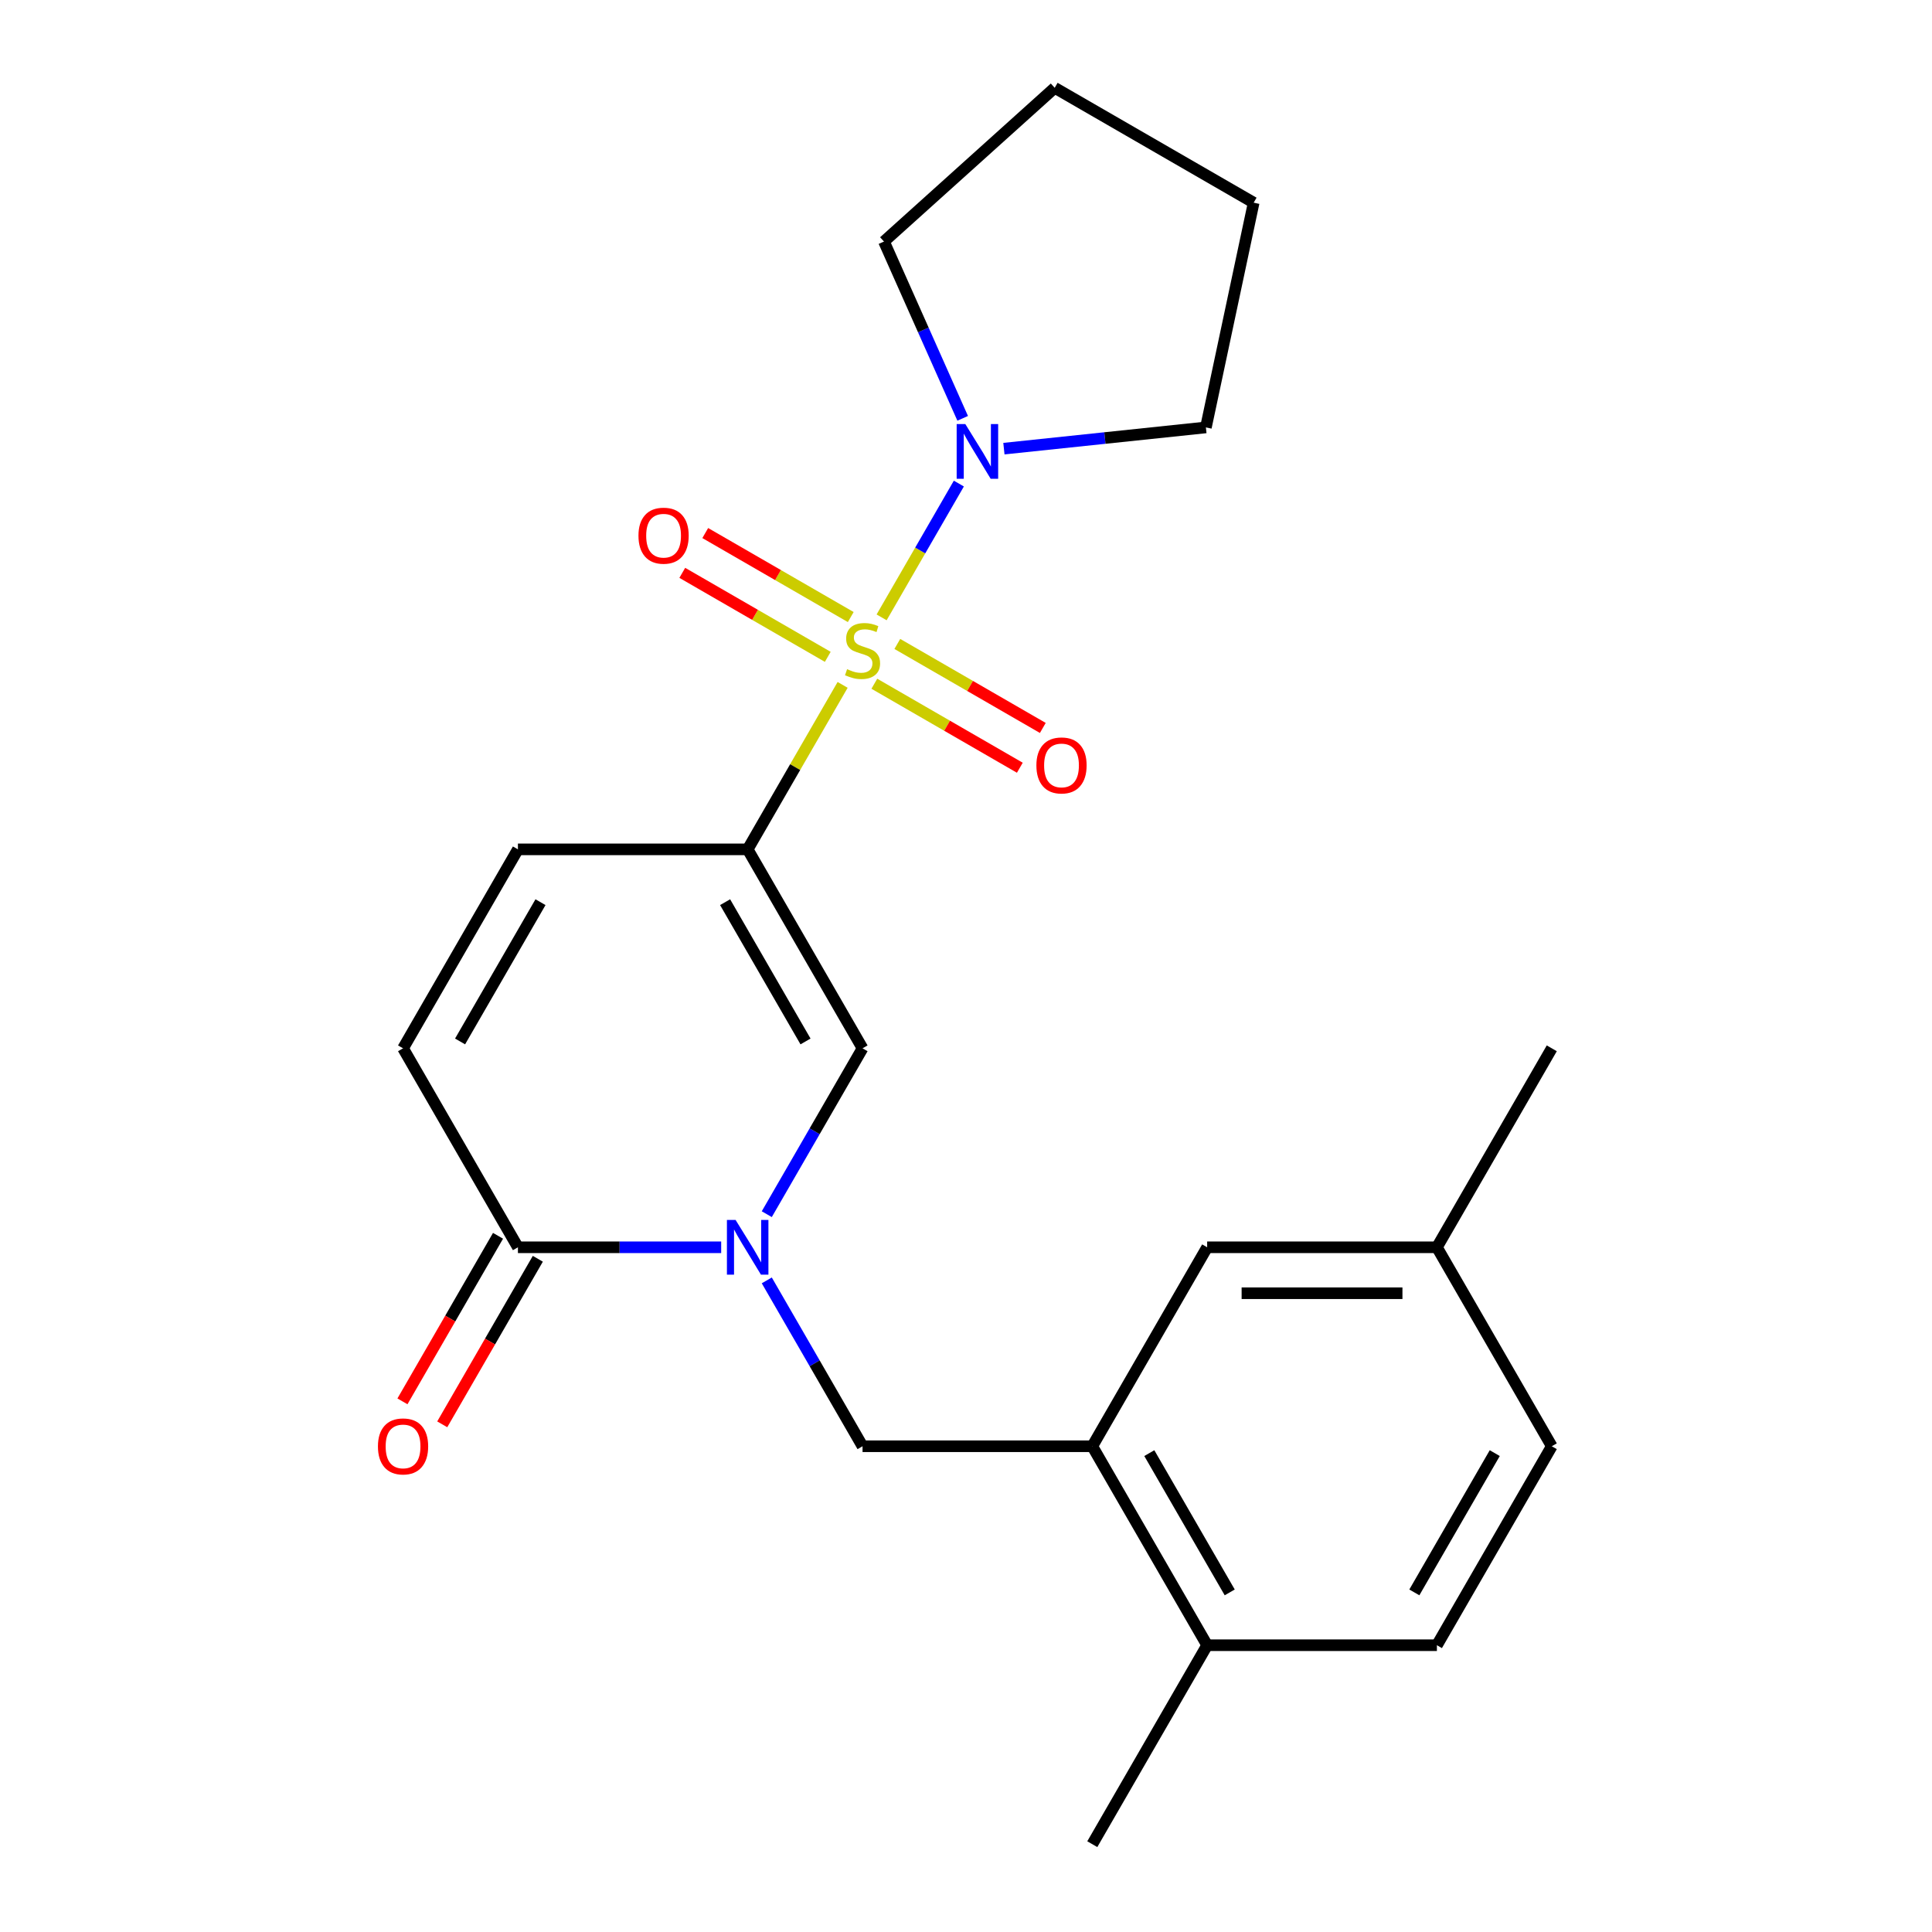 <?xml version='1.0' encoding='iso-8859-1'?>
<svg version='1.1' baseProfile='full'
              xmlns='http://www.w3.org/2000/svg'
                      xmlns:rdkit='http://www.rdkit.org/xml'
                      xmlns:xlink='http://www.w3.org/1999/xlink'
                  xml:space='preserve'
width='1000px' height='1000px' viewBox='0 0 1000 1000'>
<!-- END OF HEADER -->
<rect style='opacity:1.0;fill:#FFFFFF;stroke:none' width='1000' height='1000' x='0' y='0'> </rect>
<path class='bond-0' d='M 436.144,354.496 L 411.569,397.061' style='fill:none;fill-rule:evenodd;stroke:#CCCC00;stroke-width:6px;stroke-linecap:butt;stroke-linejoin:miter;stroke-opacity:1' />
<path class='bond-0' d='M 411.569,397.061 L 386.994,439.627' style='fill:none;fill-rule:evenodd;stroke:#000000;stroke-width:6px;stroke-linecap:butt;stroke-linejoin:miter;stroke-opacity:1' />
<path class='bond-3' d='M 456.32,319.55 L 476.311,284.924' style='fill:none;fill-rule:evenodd;stroke:#CCCC00;stroke-width:6px;stroke-linecap:butt;stroke-linejoin:miter;stroke-opacity:1' />
<path class='bond-3' d='M 476.311,284.924 L 496.302,250.299' style='fill:none;fill-rule:evenodd;stroke:#0000FF;stroke-width:6px;stroke-linecap:butt;stroke-linejoin:miter;stroke-opacity:1' />
<path class='bond-9' d='M 452.559,353.9 L 490.211,375.639' style='fill:none;fill-rule:evenodd;stroke:#CCCC00;stroke-width:6px;stroke-linecap:butt;stroke-linejoin:miter;stroke-opacity:1' />
<path class='bond-9' d='M 490.211,375.639 L 527.864,397.378' style='fill:none;fill-rule:evenodd;stroke:#FF0000;stroke-width:6px;stroke-linecap:butt;stroke-linejoin:miter;stroke-opacity:1' />
<path class='bond-9' d='M 464.45,333.303 L 502.103,355.042' style='fill:none;fill-rule:evenodd;stroke:#CCCC00;stroke-width:6px;stroke-linecap:butt;stroke-linejoin:miter;stroke-opacity:1' />
<path class='bond-9' d='M 502.103,355.042 L 539.756,376.781' style='fill:none;fill-rule:evenodd;stroke:#FF0000;stroke-width:6px;stroke-linecap:butt;stroke-linejoin:miter;stroke-opacity:1' />
<path class='bond-10' d='M 440.344,319.386 L 402.691,297.647' style='fill:none;fill-rule:evenodd;stroke:#CCCC00;stroke-width:6px;stroke-linecap:butt;stroke-linejoin:miter;stroke-opacity:1' />
<path class='bond-10' d='M 402.691,297.647 L 365.038,275.908' style='fill:none;fill-rule:evenodd;stroke:#FF0000;stroke-width:6px;stroke-linecap:butt;stroke-linejoin:miter;stroke-opacity:1' />
<path class='bond-10' d='M 428.453,339.983 L 390.8,318.244' style='fill:none;fill-rule:evenodd;stroke:#CCCC00;stroke-width:6px;stroke-linecap:butt;stroke-linejoin:miter;stroke-opacity:1' />
<path class='bond-10' d='M 390.8,318.244 L 353.147,296.505' style='fill:none;fill-rule:evenodd;stroke:#FF0000;stroke-width:6px;stroke-linecap:butt;stroke-linejoin:miter;stroke-opacity:1' />
<path class='bond-2' d='M 386.994,439.627 L 446.451,542.61' style='fill:none;fill-rule:evenodd;stroke:#000000;stroke-width:6px;stroke-linecap:butt;stroke-linejoin:miter;stroke-opacity:1' />
<path class='bond-2' d='M 375.316,466.966 L 416.936,539.054' style='fill:none;fill-rule:evenodd;stroke:#000000;stroke-width:6px;stroke-linecap:butt;stroke-linejoin:miter;stroke-opacity:1' />
<path class='bond-5' d='M 386.994,439.627 L 268.078,439.627' style='fill:none;fill-rule:evenodd;stroke:#000000;stroke-width:6px;stroke-linecap:butt;stroke-linejoin:miter;stroke-opacity:1' />
<path class='bond-1' d='M 396.885,628.461 L 421.668,585.536' style='fill:none;fill-rule:evenodd;stroke:#0000FF;stroke-width:6px;stroke-linecap:butt;stroke-linejoin:miter;stroke-opacity:1' />
<path class='bond-1' d='M 421.668,585.536 L 446.451,542.61' style='fill:none;fill-rule:evenodd;stroke:#000000;stroke-width:6px;stroke-linecap:butt;stroke-linejoin:miter;stroke-opacity:1' />
<path class='bond-7' d='M 396.885,662.727 L 421.668,705.652' style='fill:none;fill-rule:evenodd;stroke:#0000FF;stroke-width:6px;stroke-linecap:butt;stroke-linejoin:miter;stroke-opacity:1' />
<path class='bond-7' d='M 421.668,705.652 L 446.451,748.578' style='fill:none;fill-rule:evenodd;stroke:#000000;stroke-width:6px;stroke-linecap:butt;stroke-linejoin:miter;stroke-opacity:1' />
<path class='bond-24' d='M 373.281,645.594 L 320.68,645.594' style='fill:none;fill-rule:evenodd;stroke:#0000FF;stroke-width:6px;stroke-linecap:butt;stroke-linejoin:miter;stroke-opacity:1' />
<path class='bond-24' d='M 320.68,645.594 L 268.078,645.594' style='fill:none;fill-rule:evenodd;stroke:#000000;stroke-width:6px;stroke-linecap:butt;stroke-linejoin:miter;stroke-opacity:1' />
<path class='bond-17' d='M 498.281,216.526 L 477.911,170.775' style='fill:none;fill-rule:evenodd;stroke:#0000FF;stroke-width:6px;stroke-linecap:butt;stroke-linejoin:miter;stroke-opacity:1' />
<path class='bond-17' d='M 477.911,170.775 L 457.542,125.024' style='fill:none;fill-rule:evenodd;stroke:#000000;stroke-width:6px;stroke-linecap:butt;stroke-linejoin:miter;stroke-opacity:1' />
<path class='bond-18' d='M 519.622,232.218 L 571.898,226.723' style='fill:none;fill-rule:evenodd;stroke:#0000FF;stroke-width:6px;stroke-linecap:butt;stroke-linejoin:miter;stroke-opacity:1' />
<path class='bond-18' d='M 571.898,226.723 L 624.173,221.229' style='fill:none;fill-rule:evenodd;stroke:#000000;stroke-width:6px;stroke-linecap:butt;stroke-linejoin:miter;stroke-opacity:1' />
<path class='bond-4' d='M 268.078,645.594 L 208.621,542.61' style='fill:none;fill-rule:evenodd;stroke:#000000;stroke-width:6px;stroke-linecap:butt;stroke-linejoin:miter;stroke-opacity:1' />
<path class='bond-13' d='M 257.78,639.648 L 233.043,682.494' style='fill:none;fill-rule:evenodd;stroke:#000000;stroke-width:6px;stroke-linecap:butt;stroke-linejoin:miter;stroke-opacity:1' />
<path class='bond-13' d='M 233.043,682.494 L 208.306,725.339' style='fill:none;fill-rule:evenodd;stroke:#FF0000;stroke-width:6px;stroke-linecap:butt;stroke-linejoin:miter;stroke-opacity:1' />
<path class='bond-13' d='M 278.377,651.54 L 253.64,694.385' style='fill:none;fill-rule:evenodd;stroke:#000000;stroke-width:6px;stroke-linecap:butt;stroke-linejoin:miter;stroke-opacity:1' />
<path class='bond-13' d='M 253.64,694.385 L 228.903,737.231' style='fill:none;fill-rule:evenodd;stroke:#FF0000;stroke-width:6px;stroke-linecap:butt;stroke-linejoin:miter;stroke-opacity:1' />
<path class='bond-6' d='M 268.078,439.627 L 208.621,542.61' style='fill:none;fill-rule:evenodd;stroke:#000000;stroke-width:6px;stroke-linecap:butt;stroke-linejoin:miter;stroke-opacity:1' />
<path class='bond-6' d='M 279.756,466.966 L 238.136,539.054' style='fill:none;fill-rule:evenodd;stroke:#000000;stroke-width:6px;stroke-linecap:butt;stroke-linejoin:miter;stroke-opacity:1' />
<path class='bond-8' d='M 446.451,748.578 L 565.367,748.578' style='fill:none;fill-rule:evenodd;stroke:#000000;stroke-width:6px;stroke-linecap:butt;stroke-linejoin:miter;stroke-opacity:1' />
<path class='bond-11' d='M 565.367,748.578 L 624.824,851.562' style='fill:none;fill-rule:evenodd;stroke:#000000;stroke-width:6px;stroke-linecap:butt;stroke-linejoin:miter;stroke-opacity:1' />
<path class='bond-11' d='M 594.882,752.134 L 636.503,824.223' style='fill:none;fill-rule:evenodd;stroke:#000000;stroke-width:6px;stroke-linecap:butt;stroke-linejoin:miter;stroke-opacity:1' />
<path class='bond-12' d='M 565.367,748.578 L 624.824,645.594' style='fill:none;fill-rule:evenodd;stroke:#000000;stroke-width:6px;stroke-linecap:butt;stroke-linejoin:miter;stroke-opacity:1' />
<path class='bond-14' d='M 624.824,851.562 L 743.74,851.562' style='fill:none;fill-rule:evenodd;stroke:#000000;stroke-width:6px;stroke-linecap:butt;stroke-linejoin:miter;stroke-opacity:1' />
<path class='bond-19' d='M 624.824,851.562 L 565.367,954.545' style='fill:none;fill-rule:evenodd;stroke:#000000;stroke-width:6px;stroke-linecap:butt;stroke-linejoin:miter;stroke-opacity:1' />
<path class='bond-15' d='M 624.824,645.594 L 743.74,645.594' style='fill:none;fill-rule:evenodd;stroke:#000000;stroke-width:6px;stroke-linecap:butt;stroke-linejoin:miter;stroke-opacity:1' />
<path class='bond-15' d='M 642.662,669.377 L 725.903,669.377' style='fill:none;fill-rule:evenodd;stroke:#000000;stroke-width:6px;stroke-linecap:butt;stroke-linejoin:miter;stroke-opacity:1' />
<path class='bond-25' d='M 743.74,851.562 L 803.198,748.578' style='fill:none;fill-rule:evenodd;stroke:#000000;stroke-width:6px;stroke-linecap:butt;stroke-linejoin:miter;stroke-opacity:1' />
<path class='bond-25' d='M 732.062,824.223 L 773.682,752.134' style='fill:none;fill-rule:evenodd;stroke:#000000;stroke-width:6px;stroke-linecap:butt;stroke-linejoin:miter;stroke-opacity:1' />
<path class='bond-16' d='M 743.74,645.594 L 803.198,748.578' style='fill:none;fill-rule:evenodd;stroke:#000000;stroke-width:6px;stroke-linecap:butt;stroke-linejoin:miter;stroke-opacity:1' />
<path class='bond-20' d='M 743.74,645.594 L 803.198,542.61' style='fill:none;fill-rule:evenodd;stroke:#000000;stroke-width:6px;stroke-linecap:butt;stroke-linejoin:miter;stroke-opacity:1' />
<path class='bond-22' d='M 457.542,125.024 L 545.913,45.455' style='fill:none;fill-rule:evenodd;stroke:#000000;stroke-width:6px;stroke-linecap:butt;stroke-linejoin:miter;stroke-opacity:1' />
<path class='bond-21' d='M 624.173,221.229 L 648.897,104.912' style='fill:none;fill-rule:evenodd;stroke:#000000;stroke-width:6px;stroke-linecap:butt;stroke-linejoin:miter;stroke-opacity:1' />
<path class='bond-23' d='M 648.897,104.912 L 545.913,45.455' style='fill:none;fill-rule:evenodd;stroke:#000000;stroke-width:6px;stroke-linecap:butt;stroke-linejoin:miter;stroke-opacity:1' />
<path  class='atom-0' d='M 438.451 346.363
Q 438.771 346.483, 440.091 347.043
Q 441.411 347.603, 442.851 347.963
Q 444.331 348.283, 445.771 348.283
Q 448.451 348.283, 450.011 347.003
Q 451.571 345.683, 451.571 343.403
Q 451.571 341.843, 450.771 340.883
Q 450.011 339.923, 448.811 339.403
Q 447.611 338.883, 445.611 338.283
Q 443.091 337.523, 441.571 336.803
Q 440.091 336.083, 439.011 334.563
Q 437.971 333.043, 437.971 330.483
Q 437.971 326.923, 440.371 324.723
Q 442.811 322.523, 447.611 322.523
Q 450.891 322.523, 454.611 324.083
L 453.691 327.163
Q 450.291 325.763, 447.731 325.763
Q 444.971 325.763, 443.451 326.923
Q 441.931 328.043, 441.971 330.003
Q 441.971 331.523, 442.731 332.443
Q 443.531 333.363, 444.651 333.883
Q 445.811 334.403, 447.731 335.003
Q 450.291 335.803, 451.811 336.603
Q 453.331 337.403, 454.411 339.043
Q 455.531 340.643, 455.531 343.403
Q 455.531 347.323, 452.891 349.443
Q 450.291 351.523, 445.931 351.523
Q 443.411 351.523, 441.491 350.963
Q 439.611 350.443, 437.371 349.523
L 438.451 346.363
' fill='#CCCC00'/>
<path  class='atom-2' d='M 380.734 631.434
L 390.014 646.434
Q 390.934 647.914, 392.414 650.594
Q 393.894 653.274, 393.974 653.434
L 393.974 631.434
L 397.734 631.434
L 397.734 659.754
L 393.854 659.754
L 383.894 643.354
Q 382.734 641.434, 381.494 639.234
Q 380.294 637.034, 379.934 636.354
L 379.934 659.754
L 376.254 659.754
L 376.254 631.434
L 380.734 631.434
' fill='#0000FF'/>
<path  class='atom-4' d='M 499.649 219.499
L 508.929 234.499
Q 509.849 235.979, 511.329 238.659
Q 512.809 241.339, 512.889 241.499
L 512.889 219.499
L 516.649 219.499
L 516.649 247.819
L 512.769 247.819
L 502.809 231.419
Q 501.649 229.499, 500.409 227.299
Q 499.209 225.099, 498.849 224.419
L 498.849 247.819
L 495.169 247.819
L 495.169 219.499
L 499.649 219.499
' fill='#0000FF'/>
<path  class='atom-10' d='M 536.435 396.181
Q 536.435 389.381, 539.795 385.581
Q 543.155 381.781, 549.435 381.781
Q 555.715 381.781, 559.075 385.581
Q 562.435 389.381, 562.435 396.181
Q 562.435 403.061, 559.035 406.981
Q 555.635 410.861, 549.435 410.861
Q 543.195 410.861, 539.795 406.981
Q 536.435 403.101, 536.435 396.181
M 549.435 407.661
Q 553.755 407.661, 556.075 404.781
Q 558.435 401.861, 558.435 396.181
Q 558.435 390.621, 556.075 387.821
Q 553.755 384.981, 549.435 384.981
Q 545.115 384.981, 542.755 387.781
Q 540.435 390.581, 540.435 396.181
Q 540.435 401.901, 542.755 404.781
Q 545.115 407.661, 549.435 407.661
' fill='#FF0000'/>
<path  class='atom-11' d='M 330.468 277.265
Q 330.468 270.465, 333.828 266.665
Q 337.188 262.865, 343.468 262.865
Q 349.748 262.865, 353.108 266.665
Q 356.468 270.465, 356.468 277.265
Q 356.468 284.145, 353.068 288.065
Q 349.668 291.945, 343.468 291.945
Q 337.228 291.945, 333.828 288.065
Q 330.468 284.185, 330.468 277.265
M 343.468 288.745
Q 347.788 288.745, 350.108 285.865
Q 352.468 282.945, 352.468 277.265
Q 352.468 271.705, 350.108 268.905
Q 347.788 266.065, 343.468 266.065
Q 339.148 266.065, 336.788 268.865
Q 334.468 271.665, 334.468 277.265
Q 334.468 282.985, 336.788 285.865
Q 339.148 288.745, 343.468 288.745
' fill='#FF0000'/>
<path  class='atom-14' d='M 195.621 748.658
Q 195.621 741.858, 198.981 738.058
Q 202.341 734.258, 208.621 734.258
Q 214.901 734.258, 218.261 738.058
Q 221.621 741.858, 221.621 748.658
Q 221.621 755.538, 218.221 759.458
Q 214.821 763.338, 208.621 763.338
Q 202.381 763.338, 198.981 759.458
Q 195.621 755.578, 195.621 748.658
M 208.621 760.138
Q 212.941 760.138, 215.261 757.258
Q 217.621 754.338, 217.621 748.658
Q 217.621 743.098, 215.261 740.298
Q 212.941 737.458, 208.621 737.458
Q 204.301 737.458, 201.941 740.258
Q 199.621 743.058, 199.621 748.658
Q 199.621 754.378, 201.941 757.258
Q 204.301 760.138, 208.621 760.138
' fill='#FF0000'/>
</svg>
